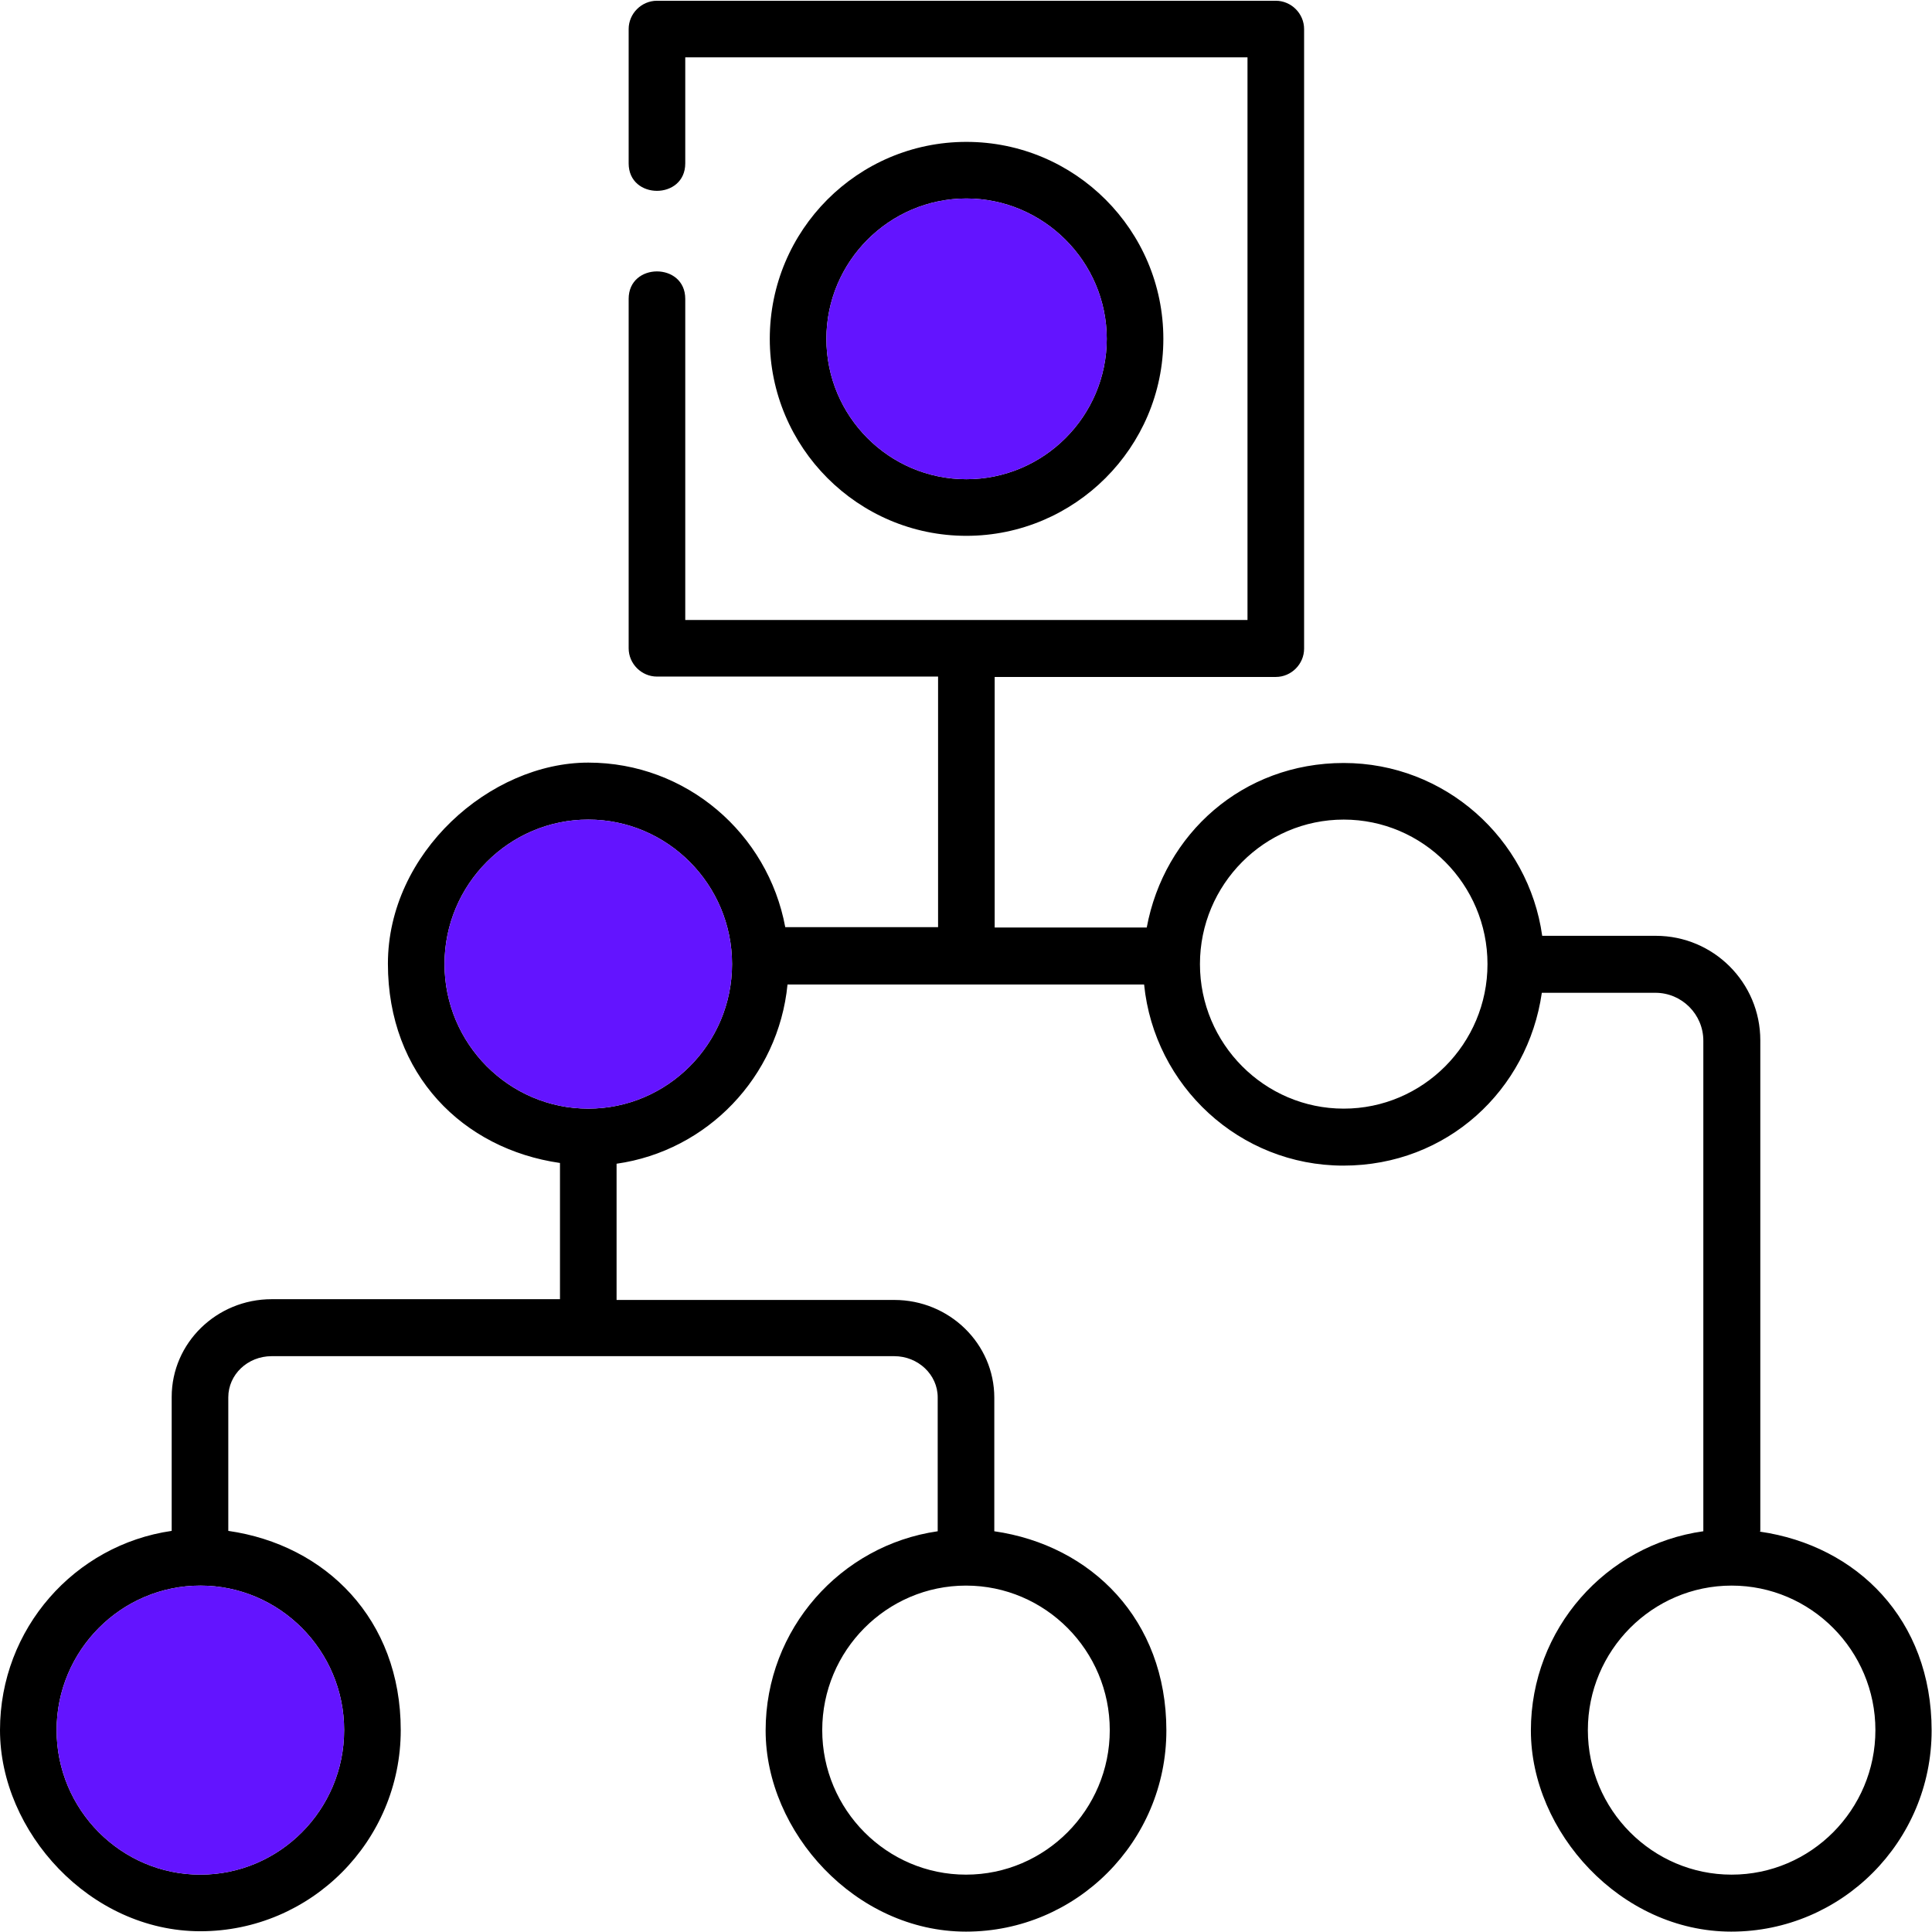 <?xml version="1.0" encoding="UTF-8"?>
<svg id="Capa_1" xmlns="http://www.w3.org/2000/svg" version="1.1" viewBox="0 0 512 512">
  <!-- Generator: Adobe Illustrator 29.5.1, SVG Export Plug-In . SVG Version: 2.1.0 Build 141)  -->
  <defs>
    <style>
      .st0 {
        fill: #6314ff;
      }
    </style>
  </defs>
  <path d="M256.1,37.6c-28.8,0-52.1,23.4-52.1,52.2s23.4,52.2,52.1,52.2,52.2-23.4,52.2-52.2-23.4-52.2-52.2-52.2ZM256.1,127c-20.5,0-37.1-16.7-37.1-37.2s16.7-37.2,37.1-37.2,37.2,16.7,37.2,37.2-16.7,37.2-37.2,37.2Z"/>
  <path class="st0" d="M293.3,89.8c0,20.5-16.7,37.2-37.2,37.2s-37.1-16.7-37.1-37.2,16.7-37.2,37.1-37.2,37.2,16.7,37.2,37.2Z"/>
  <path d="M466.5,405.7v-130c0-15.3-12.4-27.7-27.7-27.7h-30.1c-3.6-25.8-25.8-45.8-52.6-45.8s-47.6,18.8-52.2,43.6h-40.3v-66.4h74.5c4.1,0,7.5-3.4,7.5-7.5V7.7c0-4.1-3.4-7.5-7.5-7.5h-164c-4.1,0-7.5,3.4-7.5,7.5v35.6c0,9.7,15,9.7,15,0V15.2h149v149.1h-149v-85.1c0-9.7-15-9.7-15,0v92.6c0,4.1,3.4,7.5,7.5,7.5h74.5v66.4h-40.5c-4.6-24.8-26.2-43.6-52.2-43.6s-53.1,23.9-53.1,53.3,19.9,49.1,45.6,52.8v36.1h-76.4c-14.6,0-26.5,11.6-26.5,25.9v35.5c-25.7,3.7-45.5,25.9-45.5,52.8s23.8,53.3,53.1,53.3,53.1-23.9,53.1-53.3-19.9-49.1-45.7-52.8v-35.4c0-6,5.1-10.9,11.5-10.9h165c6.3,0,11.5,4.9,11.5,10.9v35.5c-25.7,3.7-45.6,25.9-45.6,52.8s23.8,53.3,53.1,53.3,53.1-23.9,53.1-53.3-19.9-49.1-45.6-52.8v-35.4c0-14.3-11.9-25.9-26.5-25.9h-73.6v-36.1c24-3.4,42.9-23,45.3-47.5h94.5c2.7,26.9,25.3,48,52.8,48s48.9-20,52.6-45.8h30.1c7,0,12.7,5.7,12.7,12.7v130c-25.8,3.6-45.7,25.9-45.7,52.8s23.8,53.3,53.1,53.3,53.1-23.9,53.1-53.3-19.8-49-45.5-52.7ZM91.2,458.5c0,21.1-17.1,38.3-38.1,38.3s-38.1-17.2-38.1-38.3,17.1-38.3,38.1-38.3,38.1,17.2,38.1,38.3ZM256,420.2c21,0,38.1,17.2,38.1,38.3s-17.1,38.3-38.1,38.3-38.1-17.2-38.1-38.3,17.1-38.3,38.1-38.3ZM155.9,293.8c-21,0-38.1-17.2-38.1-38.3s17.1-38.3,38.1-38.3,38.1,17.2,38.1,38.3-17.1,38.3-38.1,38.3ZM356.1,293.8c-21,0-38.1-17.2-38.1-38.3s17.1-38.3,38.1-38.3,38.1,17.2,38.1,38.3-17.1,38.3-38.1,38.3ZM458.9,496.8c-21,0-38.1-17.2-38.1-38.3s17.1-38.3,38.1-38.3,38.1,17.2,38.1,38.3-17.1,38.3-38.1,38.3Z"/>
  <path class="st0" d="M194,255.5c0,21.1-17.1,38.3-38.1,38.3s-38.1-17.2-38.1-38.3,17.1-38.3,38.1-38.3,38.1,17.2,38.1,38.3Z"/>
  <path class="st0" d="M91.2,458.5c0,21.1-17.1,38.3-38.1,38.3s-38.1-17.2-38.1-38.3,17.1-38.3,38.1-38.3,38.1,17.2,38.1,38.3Z"/>
</svg>